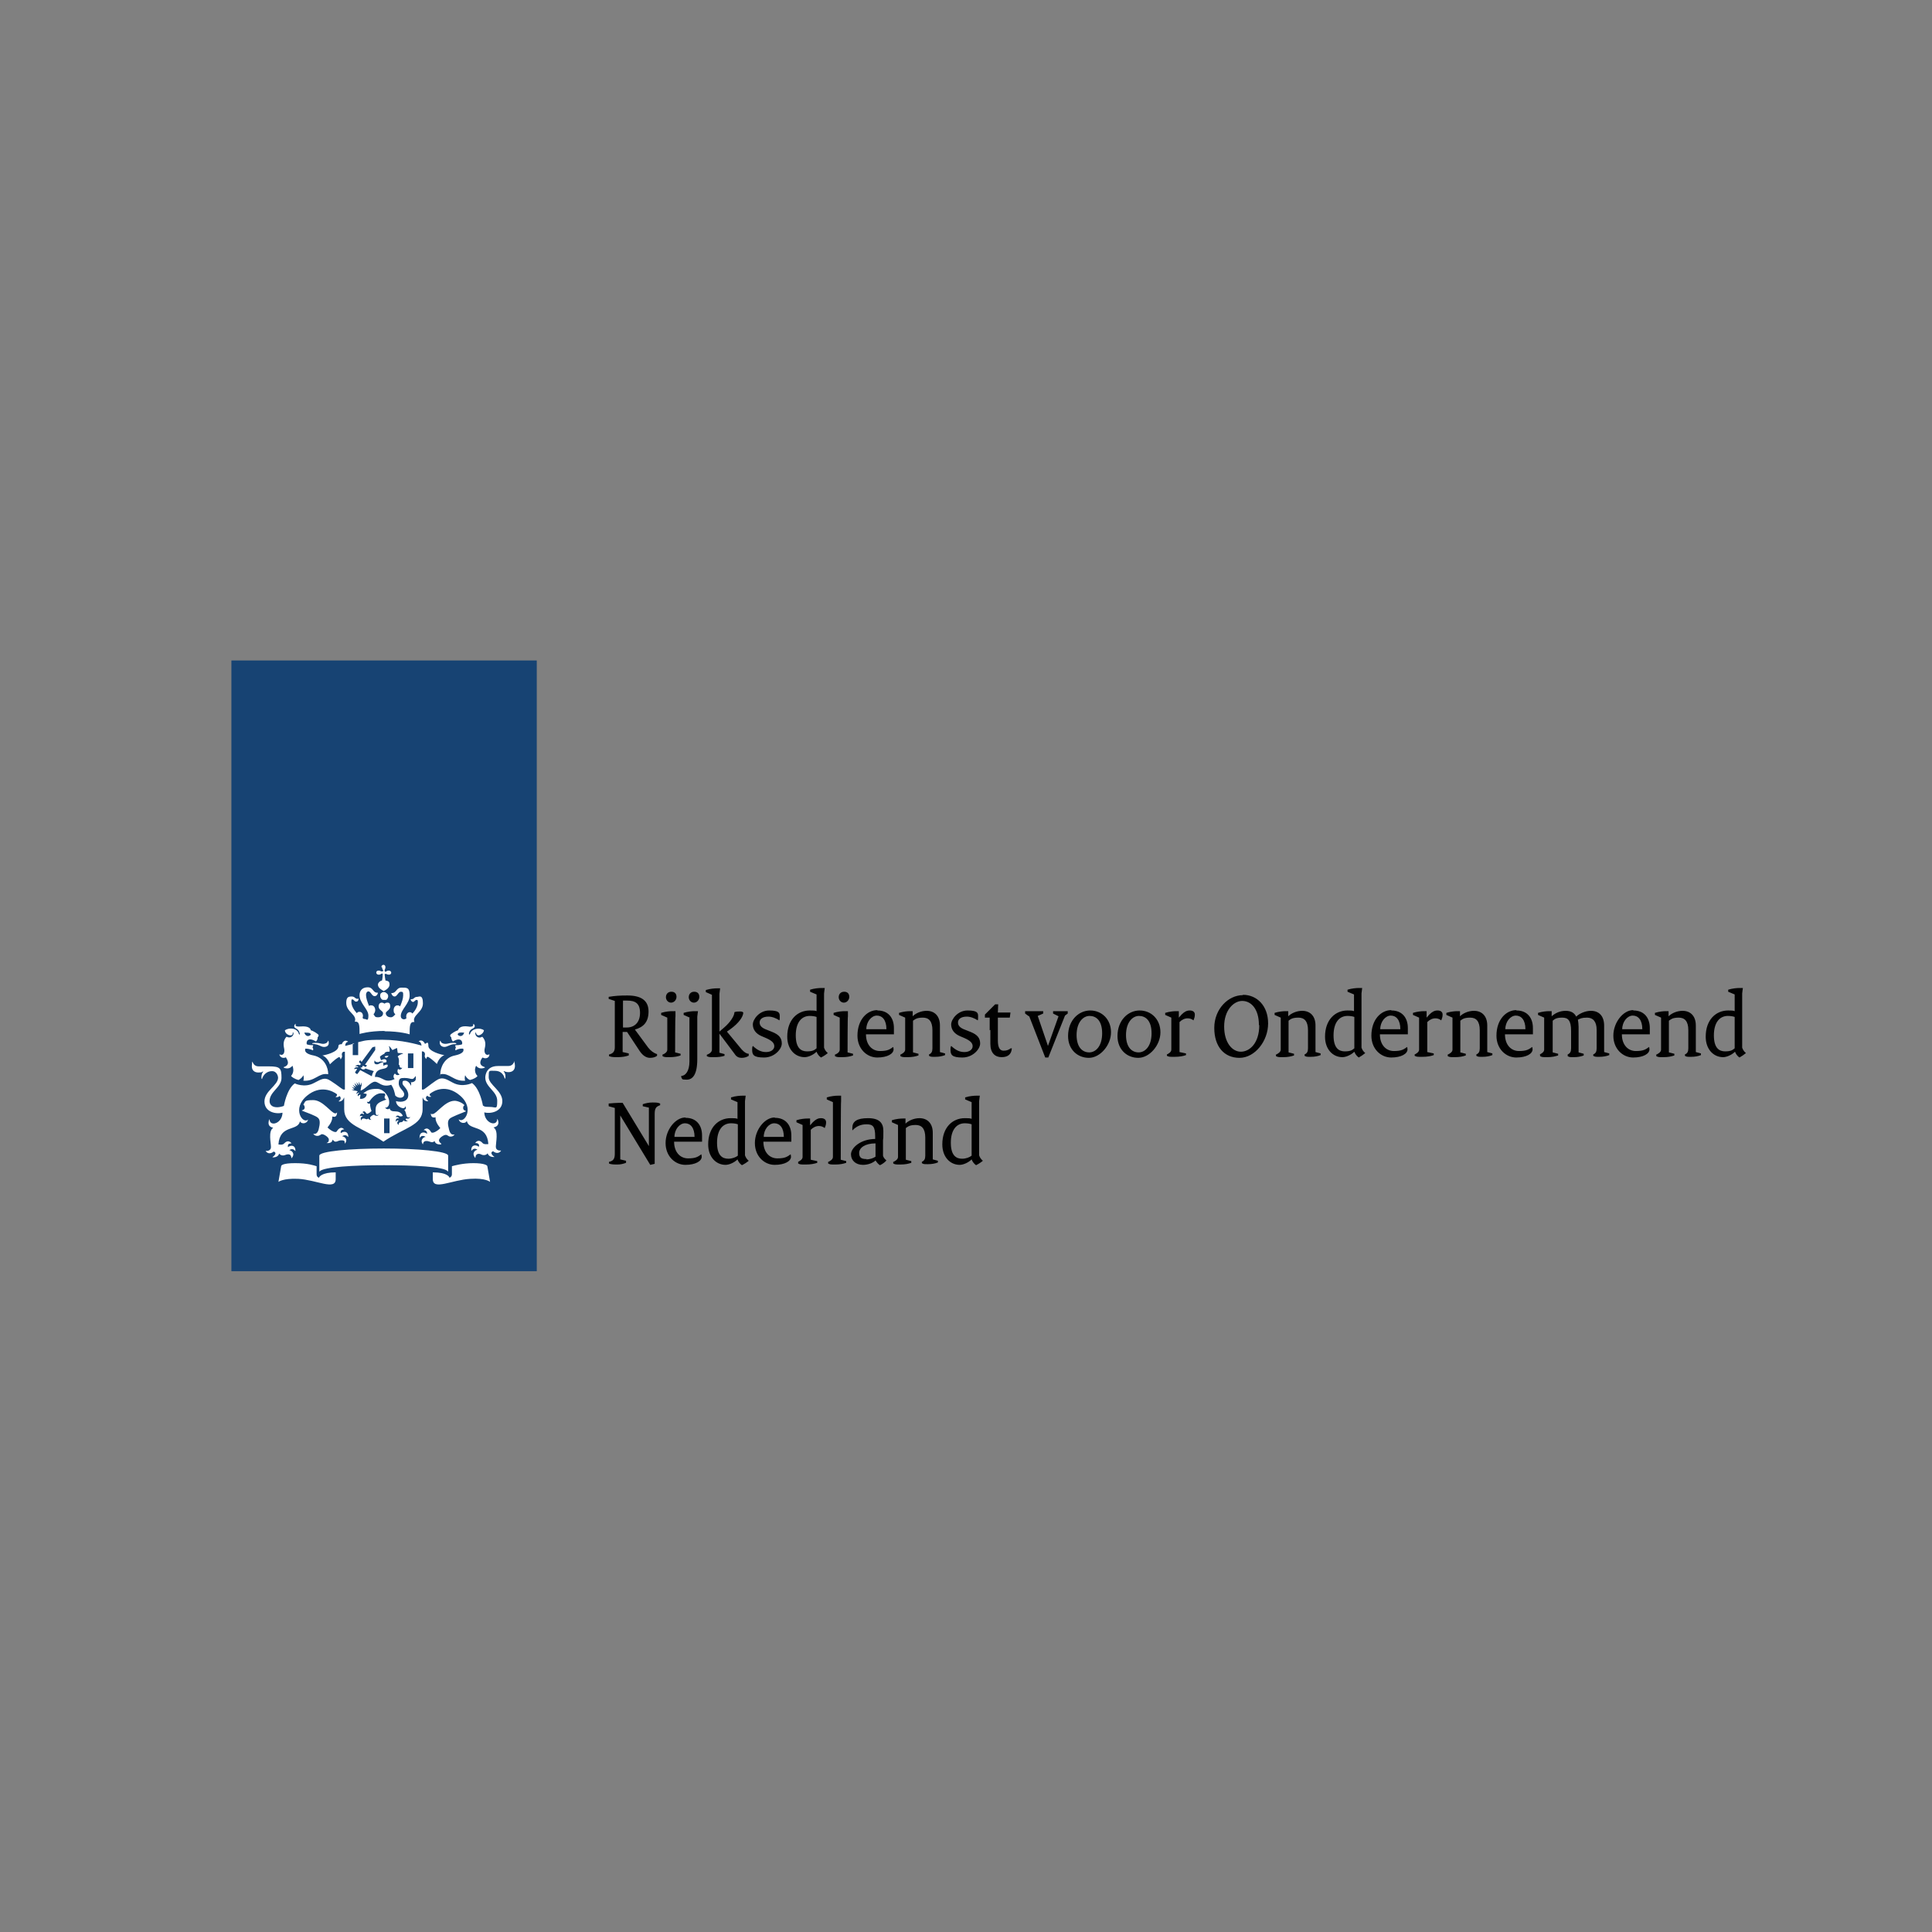 <?xml version="1.0" encoding="UTF-8"?>
<svg xmlns="http://www.w3.org/2000/svg" id="Laag_1" version="1.1" viewBox="0 0 566.9 566.9">
  <rect x="0" y="0" width="566.9" height="566.9" fill="#808080" stroke="none"/>
  <defs>
    <style>
      .st0 {
        fill: #010101;
      }

      .st1 {
        fill: #fff;
      }

      .st2 {
        fill: #174373;
      }
    </style>
  </defs>
  <path class="st2" d="M67.9,193.8h89.6v179.2h-89.6v-179.2Z"></path>
  <path class="st1" d="M114.3,332.5h-1.6v-4.3h1.6v4.3ZM121.3,313.4h-1.6v-4.3h1.6v4.3ZM92.5,306c-.1,0-.9,0-.9.2s.4,0,.9.2c1.3.2,1.7.8,2.6.8s1.6-.5,1.3-1.7c0-.2-.2-.1-.2,0-.1.5-.8.8-1.4.8s-1-.3-2.3-.3h0ZM83.9,310.3c.1.2,1.6,2.1-.6,2.8-.1,0-.1.1,0,.2,1.7.7,2.5-.6,2.5-.6.8,1.9-.4,3-.4,3,.2.3,1,.9,2.2,1.2.5-.3,1.1-.7,1.4-1.4,0,0,.3.8,0,1.6,3.4.3,4.6-2.4,7.2-1.9,0,0,.1,0,.1-.1,0-1.7-1-4.7-4.3-5.4-3.2-.6-2.4-2-2.4-2,1.4,0,2.2.5,2.2.5.3-.4-.1-.8-.1-.8.1-.2.2-.7.2-.7-1.5,0-1.9-.3-1.9-.3-.2-.9.4-2.2,2.7-.8.6-.5.5-1.3.5-1.3.2,0,.3-.4.3-.5,0-.4-1.8-1.4-2.3-1.5-.1-.6-.8-1.3-3-1.1-1,.1-1.8-.1-1.4-.7,0-.1-.1-.1-.2,0-.2.2-.6.9.3,1.3,1,.5,1,1.5,1.1,1.6,0,.2-.2.2-.3,0-.4-1.7-2.7-2-4.1-1.1,0,.9,1,1.5,1.6,1.5s.7-.3.7-.7.1-.2.2,0c.2.6-.7,1.8-2,1.1-1.3,1.3-.8,3-.7,3.6.2,1.1-.3,2.1-1.3,1.6,0,0-.1,0-.1,0,0,.6.9,1.4,2,.8h0ZM91.2,303.6c-.6.7-1.6.5-1.9-.6,1.3,0,1.8,0,1.9.6ZM130.7,306.3c-.7,0-1.3-.3-1.4-.8,0-.1-.1-.2-.2,0-.3,1.1.5,1.7,1.3,1.7s1.4-.6,2.6-.8c.6,0,.9,0,.9-.2s-.8-.2-.9-.2c-1.3,0-1.5.3-2.3.3h0ZM143.6,309.4c0-.1,0,0-.1,0-1,.5-1.5-.6-1.3-1.6.1-.6.7-2.2-.7-3.6-1.3.8-2.2-.5-2-1.1,0-.2.2-.2.2,0,0,.4.4.7.7.7.5,0,1.5-.6,1.6-1.5-1.3-.9-3.6-.5-4.1,1.1,0,.2-.3.2-.3,0,0-.1,0-1.1,1.1-1.6.9-.4.6-1.1.3-1.3,0,0-.3,0-.2,0,.3.6-.4.9-1.4.7-2.2-.3-2.8.5-3,1.1-.5.1-2.3,1.1-2.3,1.5s.1.4.3.5c0,0,0,.8.5,1.3,2.3-1.4,2.9,0,2.7.8,0,0-.4.3-2,.3,0,0,0,.6.2.7,0,0-.4.4-.1.8,0,0,.8-.6,2.2-.5,0,0,.9,1.3-2.4,2-3.2.6-4.3,3.7-4.3,5.4s0,.1.1.1c2.6-.5,3.8,2.2,7.2,1.9-.3-.8,0-1.6,0-1.6.3.7.9,1.2,1.4,1.4,1.2-.3,2-.8,2.2-1.2,0,0-1.3-1.1-.4-3,0,0,.8,1.3,2.5.6.1,0,.1-.2,0-.2-2.3-.7-.8-2.6-.6-2.8,1.1.6,2-.1,2-.8h0ZM136.2,303c-.3,1.1-1.3,1.3-1.9.6,0-.6.6-.7,1.9-.6ZM112.1,283.8c0,.3.1.5.2.7.2.3.2.4,0,.5,0,0-.3.1-.5,0-.2-.1-.4-.2-.7-.2-.5,0-.7.3-.7.6s.3.6.7.6.5-.1.7-.2c.3-.2.4-.2.5,0,0,0,0,1.1-.2,1.9-.8.2-1.2.8-1.2,1.2,0,1,1,1.5,1.7,1.9.6-.3,1.7-.9,1.7-1.9s-.4-1-1.2-1.2c-.1-.8-.3-1.8-.2-1.9,0,0,.3-.1.5,0,.1.1.4.2.7.2.5,0,.7-.3.7-.6s-.3-.6-.7-.6-.5.1-.7.2c-.3.2-.4.2-.5,0,0,0-.1-.3,0-.5.1-.1.2-.4.2-.7,0-.5-.3-.7-.6-.7s-.6.3-.6.7ZM112.7,291.1c-.2,0-.5,0-.7.2-.2.1-.4.3-.4.5,0,.2-.1.5,0,.7,0,.2.2.4.3.6s.4.3.6.3c.2,0,.5,0,.7,0,.2,0,.4-.2.5-.4.1-.2.2-.4.2-.7,0-.3-.1-.6-.4-.8-.2-.2-.5-.4-.8-.4h0ZM112.7,302.6c4.8,0,7.5.9,7.5.9,0-2.4,0-3.8,1.4-3.6-.8-2,2.5-2.8,2.5-5.5s-1.2-1.9-1.6-1.9c-1.1,0-.9.7-1.8.7s-.2,0-.2,0c0,.3.3.8.7.8s.6-.6,1-.6.4.1.4.7c0,1.1-.7,2.4-1.6,3.3-.2-.3-.5-.4-.8-.4-.5,0-1,.5-1,1.2s0,.4.1.6c-.3.2-.6.3-.7.3-.4,0-1-.2-1-1,0-1.9,2.6-3.6,2.6-6s-.8-2.3-2.4-2.3-1.4,1.6-2.9,1.6-.1,0-.1,0c0,.1.3,1,1,1s1.1-1.4,1.8-1.4.7.2.7,1.1-.4,2-.9,3.2c-.2-.2-.5-.3-.8-.3-.6,0-1.1.6-1.1,1.4s.2.9.5,1.2c-.4.5-.8.9-1.3.9-1,0-1.5-.6-1.5-1.2s1.3-.9,1.3-2-.5-1.1-.9-1.1-.8.3-.8.3-.3-.3-.8-.3-.9.4-.9,1.1c0,1.1,1.3,1.3,1.3,2s-.5,1.2-1.5,1.2-.9-.4-1.3-.9c.3-.3.5-.8.5-1.2,0-.8-.5-1.4-1.1-1.4-.1,0-.3,0-.4,0-.1,0-.2.1-.3.2-.5-1.2-.9-2.4-.9-3.2s.4-1.1.7-1.1c.7,0,1,1.4,1.8,1.4s1-.9,1-1,0,0-.1,0c-1.5,0-1.2-1.6-2.9-1.6s-2.4,1.1-2.4,2.3c0,2.4,2.6,4.1,2.6,6s-.6,1-1,1-.4,0-.7-.3c0-.2.1-.4.1-.6,0-.7-.4-1.2-1-1.2s-.6.2-.8.4c-.9-1-1.6-2.2-1.6-3.3s.3-.7.4-.7c.4,0,.4.6,1,.6s.7-.5.7-.8-.1,0-.2,0c-.9,0-.8-.7-1.8-.7s-1.6.2-1.6,1.9c0,2.7,3.3,3.4,2.5,5.5,1.4-.2,1.4,1.1,1.4,3.6,0,0,2.7-.9,7.5-.9h0ZM104,306.2c-1.3.3-2.2.6-2.7.7,0-.6.2-1.1.8-1.2,0,0,0-.1,0-.1-1.2-.8-1.8.7-1.8.8-.4,0-1,0-1,.6,0,1.7-3.8,2.6-4.7,2.7,1.6.6,2.2,2.6,2.2,2.6,1.1-1.1,2.4-2.1,2.7-2.1s.4.4.4.6c0,0,0,0,.1,0,.6-.9.3-1.1.3-1.3,0-.2,0-1,.9-.9v11.1h-.4c-.2.1-1.8-1.3-3.7-2.5-1.9-1.3-2.8-.5-5,.6-2.8,1.5-5.6.1-5.6.1-2.4,1.7-3.2,6.6-3.2,6.6-.5.2-1.3.4-2,.4-1.8,0-2.2-1.1-2.2-1.8,0-2.8,3.5-4,3.5-6.8s-.3-3.4-3.7-3.4h-3c-1.3,0-1.6-.9-1.8-1.3,0-.1-.2,0-.1,0,0,.2-.1.6-.1,1.3,0,1.1.7,1.8,1.9,1.8s1.1-.2,1.3-.3c.1,0,.2,0,.1.1-.5.6-.6,1.8-.4,2.1,0,0,.1,0,.1,0,.3-1.2,1.4-2.3,2.9-2.3s1.8,1.6,1.8,1.9c0,2.3-4,3.9-4,7s3.3,3.8,5.3,3.3c-.1,3.2-3.7,4.2-3.8,2,0-.1,0-.1-.1,0-.4,1.1-.3,2.1,1.1,2.4,0,0,0,0,0,.1-1.4.9-.6,4.4-.6,5.4.1,1.5-1.4,1.3-1.5,1.3,0,0-.1,0,0,.1,1,1.3,2.3.1,2.3.1,1,.3.4,1.1-.3,1.6-.1,0,0,.1,0,.1.1,0,1.6.1,1.9-1.1.7.8,1.6.5,1.8.4.3-.1,1.7-.7,1.8.9,0,.1,0,0,.1,0,1.1-1.3,0-2.2-.7-2.3,0,0,.9-.8,1.7.2,0,0,.1,0,.1,0,0-1.7-1.3-1.8-2.2-1.1,0-.2-.3-1.1,1-1.1,0,0,0,0,0-.1-1-1.1-1.9-.1-2.1.1-.5.6-1.6.3-1.7.3.4-5.9,5.6-3.8,6.3-6.7,0-.1.1,0,.1,0,.2.7,2,.8,2.3-.6,0,0,0-.1,0,0-1.5,1.5-4.9-3.2-.3-7,3.9-3.2,7.5-1.4,8.8-.4,0,.5-.2.6-.4.7,0,0,0,0,0,.1.4.1.9,0,1.1-.3.8.6.1,1.3-.2,1.5,0,0,0,.1,0,.1.8.1,1.4-.6,1.5-1.1h.1v3.4c0,4.8,5.5,5.4,11.5,9.5,6-4.1,11.5-4.7,11.5-9.5v-3.4h.1c0,.4.7,1.2,1.5,1,0,0,.1,0,0-.1-.3-.2-1.1-.9-.2-1.5.3.4.8.4,1.1.3.1,0,0-.1,0-.1-.2,0-.5-.2-.4-.7,1.3-1.1,4.9-2.9,8.8.4,4.6,3.8,1.2,8.5-.3,7,0,0,0,0,0,0,.3,1.4,2.1,1.3,2.3.6,0,0,0-.1.1,0,.7,2.9,5.9.8,6.3,6.7-.1,0-1.3.2-1.7-.3-.2-.2-1.1-1.3-2.1-.1,0,0,0,.1,0,.1,1.3,0,1.1.9,1,1.1-.9-.7-2.3-.6-2.2,1.1,0,.1,0,.1.1,0,.8-1,1.6-.3,1.7-.2-.6,0-1.8.9-.7,2.3,0,0,.1.1.1,0,.1-1.6,1.5-1.1,1.8-.9.2.1,1.2.4,1.8-.4.3,1.2,1.8,1.1,1.9,1.1.1,0,.1,0,0-.1-.6-.4-1.3-1.3-.3-1.6,0,0,1.3,1.2,2.3-.1,0-.1,0-.1,0-.1-.1,0-1.6.2-1.5-1.3,0-1,.8-4.5-.6-5.4,0,0-.1-.1,0-.1,1.4-.3,1.6-1.3,1.1-2.4,0-.1-.1-.1-.1,0-.1,2.3-3.7,1.2-3.8-2,1.9.5,5.3-.2,5.3-3.3s-4-4.8-4-7,0-1.9,1.8-1.9,2.6,1.1,2.9,2.3c0,0,0,0,.1,0,.2-.3.2-1.5-.4-2.1,0,0,0-.2.1-.1.2.1.7.3,1.3.3,1.2,0,1.9-.7,1.9-1.8s-.3-1.1-.1-1.3c0-.1,0-.2-.1,0-.2.4-.5,1.3-1.8,1.3h-3c-3.4,0-3.7,2.7-3.7,3.4,0,2.8,3.5,4,3.5,6.8s-.3,1.8-2.2,1.8-1.5-.2-2-.4c0,0-.8-4.9-3.2-6.6,0,0-2.8,1.4-5.6-.1-2.1-1.1-3.1-1.9-5-.6-1.9,1.3-3.5,2.7-3.7,2.6h-.4v-11.2c.9,0,.9.7.9.9,0,.3-.3.5.3,1.3,0,0,.1,0,.1,0,0-.2.1-.6.4-.6s1.6,1,2.7,2.1c0,0,.6-2,2.2-2.6-.9-.1-4.7-1.1-4.7-2.7s-.6-.7-1-.6c0,0-.6-1.5-1.8-.8,0,0,0,.1,0,.1.5.1.7.6.8,1.2-1.1-.3-5.8-1.7-11.4-1.7s-5.2.3-7.2.7v3.8h-1.6v-3.5h0ZM93.6,345.6c-.4-.2-.7-.4-.7-1v-2.4c-.7-.2-2.5-.9-6.3-.9s-4.1.7-4.1.9l-.8,4.6s1.3-1.1,5.8-.9c5.4.3,11,3.5,11,.1v-2c-4.2,0-4.9,1.4-4.9,1.6ZM127,344v2c0,3.4,5.6.2,11-.1,4.5-.3,5.8.9,5.8.9l-.8-4.6c0-.3-1-.9-4.1-.9s-5.6.7-6.3.9v2.4c0,.5-.3.8-.7,1,0-.2-.6-1.6-4.9-1.6ZM112.7,341.9c8.7,0,17.6.4,18.7,1.8,0,.1.1,0,.1,0v-4.6c0-1.3-9.1-2.1-18.9-2.1s-18.9.8-18.9,2.1v4.6c0,0,0,.2.1,0,1.2-1.3,10-1.8,18.8-1.8h0ZM105,320.2l-.9-.2h0c0,.1-1-.3-1-.3h.9c0,0,0,0,0,0-.4-.4-.8-.8-.8-.8,0,0,.4.2,1,.4,0,0,0,0,0,0l-.7-1,1,.7c0,0,0,0,0,0l-.5-1.2.9.9s0,0,0,0l-.3-1.2.7,1c0,0,0,0,0,0,0-.2,0-1.1,0-1.1,0,0,.3.6.4,1,0,0,0,0,.1,0,0-.1.3-.8.3-.8v1.1s-.1,0-.1,0l-.2,1.3c1.3-.3,3-2.6,4.2-2.6s2,1.8,4.8.9c.7,1,.9,1.9,1.2,3.2,1.1,1,2.6.7,2.6-.4s-1.6-1.7-1.6-3.2.5-1.6,1.7-1.6,1.7.3,2.2.3.8-.5.9-.7c0-.1.3-.1.2,0,0,.1,0,.3,0,.7,0,.9-1.4,1.1-1.5.9,0,0-.1,0,0,0,.2.2.2.7,0,1.1,0,0,0,0,0,0-.1-.7-.9-1.5-1.6-1.5s-.8.1-.8.8,1.7,1.6,1.7,3.4-1.8,2.3-3.6,1.8c0,1.7,2.7,2.8,2.7,1.5,0,0,0,0,0,0,.4.5.2.9-.3,1.1.4.2.5,1.1.7,1.7.2.8,1.1.4,1.1.3,0,0,0,0,0,0-.3.8-1.2.5-1.2.5-.4.3,0,.6.5.7,0,0,0,0,0,0-.3.1-.9.3-1.3-.2-.2.6-.7.6-.9.6-.3,0-.6.3-.5.8,0,0,0,0,0,0-.8-.5-.3-1.1,0-1.3,0,0-.6-.3-.8.4,0,0,0,0,0,0-.3-.9.4-1.2.9-1,0-.1-.3-.6-1-.4,0,0,0,0,0,0,.1-.3.5-.7,1.1-.3.3.2.9,0,1-.1-1.2-2.3-3.4-.4-3.9-2.2,0,0,0,0,0,0-.1.4-1.1.4-1.3-.3,0,0,0,0,0,0,.1.1.4.3.9-.3.3-.4.3-.9.3-1.3,0-1.4-1.4-3.8-3.6-3.8s-2.9.5-4,1.3l1,.2c0,1-1.1,1.6-2,1.4l.2-1.2c-.2,0-.6.2-.8.5,0,0,0,0,0,0-.2-.7.4-1,.5-1.1t0,0c-.5,0-.8.3-.9.5,0,0,0,0,0,0,0-.1,0-.5.2-.7h0ZM108,328.2c-.4.5-.7,0-1.3,0s-.6.4-.6.6,0,0,0,0c-.6-.8,0-1.2.4-1.2,0,0-.6-.4-.9,0,0,0,0,0,0,0,0-.9.7-1,1.2-.6,0-.4-.1-.6-.5-.6,0,0,0,0,0,0,.2-.2.3-.3.5-.3.5,0,.6.7.9.7.5,0,1.2-.7,1.3-.8,0,0-.5-1.4-.4-2.2,0,0,0,0,0,0-.3.1-.9.1-.9-.6s0,0,0,0c.3.4.7,0,.9-.3.2-.3,1.5-2.1,3.2-2.1s.9.2,1.3.5c-.6.7,0,1.4.4,1.3,0,0,0,0,0,0-2.3.8-3.3,1.2-3.3,3.1s.3,1.5.9,1.4c0,0,0,0,0,0-.2.3-.4.3-.6.3-.5,0-.6-.3-.8-.3s-1.1.5-1.1.9.1.4.4.6c0,0,0,0,0,0-.2,0-.9,0-1.1-.6h0ZM114,309.8c-.7,0-1.2.1-1.1.3.3.4.8.3,1.1-.3ZM111.3,311.5c.5-.1,1,0,1.1,0,0,0,0,.1,0,.2-1,.1-1.1.6-1.8.6s-.9-.4-.7-1.1c0,0,0,0,.1,0,0,.3.5.6,1.3.4h0ZM97.8,334.6c.7.9,1.3,0,2.3,0s1,.1,1.1,1c0,0,0,0,0,0,1-1.3-.1-2.1-.8-2.2.1-.1,1.1-.7,1.7.2,0,0,.1,0,.1,0,0-1.7-1.3-1.8-2.2-1.1-.2-.7.3-1.1,1-1.1s.1,0,0,0c-1.1-1.2-2,.3-2.2.6-.4.6-2.1-.5-2.7-1.2,0,0,1.4-1.5,1.4-2.9s0-.2,0-.3,0,0,0,0c.1,0,.3.1.5.1.3,0,.9-.1.9-1.3s0,0,0,0c-.2.3-.4.3-.5.3-1.2,0-3.6-3.9-6.5-3.9s-2.2.5-2.9,1.3c.3.2.4.6.4.9,0,.5-.4.7-.8.8,0,0,0,0,0,.1,1.5.6,4.1,1.5,4.7,2.1.7.6.6,1.8.2,3.4-.4,1.5-1.2,1.3-1.6,1.3,0,0,0,0,0,0,.4.5.8.6,1.2.6.8,0,1-.5,1.4-.5.6,0,2,.9,2,1.6s-.3.8-.7,1c0,0,0,0,0,0,.3,0,1.6.2,1.8-1h0ZM129.5,335.6s0,0,0,0c-.4-.3-.7-.6-.7-1,0-.7,1.4-1.6,2-1.6s.7.5,1.4.5.8-.2,1.2-.6c0,0,0,0,0,0-.3,0-1.2.3-1.6-1.3-.4-1.6-.6-2.7.2-3.4.6-.5,3.2-1.5,4.7-2.1,0,0,0,0,0-.1-.4-.1-.8-.4-.8-.8,0-.3,0-.7.4-.9-.7-.8-2.1-1.3-2.9-1.3-2.9,0-5.3,3.9-6.5,3.9s-.3,0-.5-.3c0,0,0,0,0,0,0,1.2.6,1.3.9,1.3s.4,0,.5-.1c0,0,0,0,0,0,0,0,0,.2,0,.3,0,1.4,1.4,2.9,1.4,2.9-.6.7-2.3,1.8-2.7,1.2-.2-.3-1-1.8-2.2-.6,0,0,0,0,0,0,.6,0,1.1.4,1,1.1-.9-.7-2.2-.6-2.2,1.1s0,0,.1,0c.6-.9,1.6-.3,1.7-.2-.6,0-1.8.9-.8,2.2,0,0,0,0,0,0,.1-.9.6-1,1.1-1,.9,0,1.6.8,2.3,0,.3,1.1,1.5,1,1.9,1h0ZM106.3,313.2c0,.1-.4,0-.5,0,0,0,0,0,0,0,0,.2.4.6.8.6s.5-.1.6-.3c0,0,1.7.6,2.5.8-.3.4-.5.9-.6,1.5-.7-.4-3.4-1.8-3.4-1.8l-.8,1.1c-.1.2-.8-.3-.7-.5l.6-.9c-.2-.2-.7,0-.9,0,0,0,0,0,0,0,0-.2.4-.7,1.2-.5,0-.5-.7-.3-.9-.3,0,0,0,0,0,0,.2-.2.8-.7,1.4-.3l.3-.4-.6-.6.4-.5.4.5,3.1-4.2c0-.1.7-.3.9-.3,0,.2,0,.9,0,1l-3,4.3.6.2-.4.5-.8-.4-.3.5h0ZM117.2,312.5c0,.4.2,1,.8.8,0,0,0,0,0,0,0,.4-.9.8-1.2.3-.3.7-.2,1.3.4,1.6,0,0,0,0,0,.1-.4.3-1,.2-1.3-.3-.6.4-.5,1.3-.1,1.6,0,0-1.5.9-2.9.3-.9-.4-1.7-1-2.9-.9.2-1.7,1-2.1,2.5-2.4,1.2-.2,1.4-.8,1.2-1.2-.4-.1-1.2.3-1.2.3-.1-.2,0-.5,0-.5,0,0-.1-.4-.1-.4.9,0,1-.2,1-.2.2-.9-.8-1-1.5-.5-.3-.3-.3-.7-.3-.7,0,0,0,0-.1-.1,0,0,0,0,0-.2,0-.2,1-.8,1.3-.9,0-.3.4-.7,1.5-.6.1-.3,0-1.3-.2-1.6,0,0,0-.1.1,0,.4.2.8,1.1,1,1.1,0,0,1.2-.6,1.3-.6,0,0,.2,1.4.2,1.4.2.2,1.1,0,1.5.2.1,0,.1.1,0,.1-.3,0-1.3.5-1.5.8.6.8.3,2.1.3,2.4h0Z"></path>
  <path class="st0" d="M178.8,309.4c1.1-.3,1.6-.9,1.6-2.1v-13.6l-1.8-.6v-.6c1.8-.3,3.3-.4,5.5-.4,4.2,0,6.2,1.6,6.2,4.7s-1.5,4.6-4,5.3l3.9,5.3c.7.9,1.6,1.6,2.6,1.9v.5c-.5.4-1.2.6-2.1.6s-2-.5-3-2l-3.7-5.6h-1.3v5.9l1.8.4v.6c-.9.3-1.9.5-3.2.5s-1.8,0-2.6-.3v-.5h0ZM183.9,301.5c2.2,0,3.9-1.4,3.9-4.3s-1.5-3.6-3.8-3.6-.8,0-1.2.1v7.8h1.1ZM194.3,309.5c.8-.3,1.5-.8,1.5-1.5v-9.4l-1.8-.8v-.6c1.3-.4,2.5-.5,3.3-.5h.9v1.5c-.1,0-.1,10.6-.1,10.6l1.6.4v.5c-.9.3-1.8.5-3.2.5s-1.5,0-2.1-.3v-.4h0ZM195.4,292.6c0-.9.6-1.6,1.6-1.6s1.5.6,1.5,1.5-.7,1.7-1.6,1.7c-.8,0-1.5-.7-1.5-1.6h0ZM202.4,298.6l-1.8-.8v-.6c1.3-.4,2.5-.5,3.3-.5h.9l-.2,1.6v12.5c0,4.6-1.4,6-3.1,6s-1.2-.2-1.6-.7v-.4c1.2,0,2.4-1.4,2.4-4.2v-12.8h0ZM202.1,292.6c0-.9.6-1.6,1.6-1.6s1.5.6,1.5,1.5-.7,1.7-1.6,1.7c-.8,0-1.5-.7-1.5-1.6h0ZM207.4,309.5c.8-.3,1.5-.8,1.5-1.5v-16.1l-1.8-.8v-.6c1.3-.4,2.6-.5,3.3-.5h.9l-.2,1.6v11.1l1.5-1.3c1.5-1.3,2.9-3.2,2.9-4.4.5-.2.9-.2,1.5-.2s.8,0,1.1.3c0,1.2-1.3,3.1-3.8,4.9l-1,.7,4.3,5.2c.8.9,1.5,1.3,2.1,1.3v.6c-.6.4-1.3.6-2.1.6s-1.5-.3-2-1.1l-4.5-6v5.6l1.5.4v.5c-1,.3-1.8.4-3.1.4s-1.5,0-2.1-.3v-.5h0ZM220.9,306.9c1.3,1.2,2.4,1.8,3.9,1.8s2.4-.8,2.4-1.7-.6-1.6-2.4-2.4l-1.4-.6c-1.6-.7-2.5-1.9-2.5-3.4s1.9-4.1,4.8-4.1,3.1.7,3.1,1.7,0,.8-.1,1.2c-.9-.6-2.1-1.1-3.2-1.1-1.8,0-2.6.8-2.6,1.7s.5,1.6,2.2,2.2l1.5.6c2,.8,2.8,1.8,2.8,3.4s-2.1,4.1-5.2,4.1-3.5-.8-3.5-2.3c0-.4,0-.8.2-1.1h0ZM237.7,296.5c.7,0,1.5,0,1.9.2v-4.9l-1.9-.8v-.6c1.3-.4,2.6-.5,3.4-.5h.9l-.2,1.6v15.9c.2.6.5,1.1,1.1,1.6-.6.5-1.2.9-2,1.3-.6-.4-1.1-1.1-1.3-1.7-.9.9-2.4,1.6-3.5,1.6-2.8,0-5.1-2.3-5.1-6,0-5,3-7.7,6.6-7.7h0ZM239.6,307.6v-9.2c-.5-.2-1.3-.3-2-.3-2.4,0-4.1,1.9-4.1,5.7s1.6,4.7,3.3,4.7,2.2-.4,2.8-.9h0ZM244.9,309.5c.8-.3,1.5-.8,1.5-1.5v-9.4l-1.8-.8v-.6c1.3-.4,2.5-.5,3.3-.5h.9v1.5c-.1,0-.1,10.6-.1,10.6l1.6.4v.5c-.9.3-1.8.5-3.2.5s-1.5,0-2.1-.3v-.4h0ZM246.1,292.6c0-.9.6-1.6,1.6-1.6s1.5.6,1.5,1.5-.7,1.7-1.6,1.7c-.8,0-1.5-.7-1.5-1.6h0ZM257.5,296.5c3,0,4.8,2,4.8,5.2s0,1.1,0,1.8h-8.2c0,3.1,1.8,4.9,4.1,4.9s2.9-.5,3.9-1.2c0,.1.1.4.1.7,0,1.3-1.8,2.4-4.8,2.4s-5.8-2.5-5.8-6.4c0-4.8,2.9-7.5,5.8-7.5h0ZM260.1,302c0-2.7-1.2-4-2.8-4s-3.1,1.8-3.1,4h6ZM264.1,309.5c.7-.3,1.5-.8,1.5-1.5v-9.4l-1.8-.8v-.6c1.3-.4,2.5-.5,3.3-.5h.7v1.5c.9-.9,2.5-1.6,4.1-1.6,2.3,0,3.9,1.5,3.9,4.3v7.8l1.5.4v.5c-.8.3-1.7.5-2.9.5s-1.3,0-1.8-.3v-.4c.7-.3,1-.8,1-1.8v-5.3c0-2.7-1.1-3.7-2.8-3.7s-2.2.4-2.9.9v9.3l1.6.4v.5c-.9.3-1.8.5-3.2.5s-1.5,0-2.1-.3v-.5h0ZM279.1,306.9c1.3,1.2,2.4,1.8,3.9,1.8s2.4-.8,2.4-1.7-.6-1.6-2.4-2.4l-1.4-.6c-1.6-.7-2.5-1.9-2.5-3.4s1.9-4.1,4.8-4.1,3.1.7,3.1,1.7,0,.8-.1,1.2c-.9-.6-2.1-1.1-3.2-1.1-1.8,0-2.6.8-2.6,1.7s.5,1.6,2.2,2.2l1.5.6c2,.8,2.8,1.8,2.8,3.4s-2.1,4.1-5.2,4.1-3.5-.8-3.5-2.3c0-.4,0-.8.2-1.1h0ZM290.4,302.3v-3.7c0,0-1.4,0-1.4,0v-.9l3-3h.9c0-.1-.1,2.4-.1,2.4h3.7l-.2,1.5h-3.5v3.5c0,1.2,0,2.2,0,3.2,0,2.3.7,3,1.7,3s1.5-.3,2.1-.7h.3c-.1,1.7-1.1,2.6-3,2.6s-3.3-1.2-3.3-3.9c0-1.3,0-2.8,0-4.1h0ZM301.9,298.2l-1.1-.8v-.7h5.3v.7l-1.6.7,3,8.8h0l3.1-8.7-1.6-.8v-.7h4.3v.7l-.8.6-4.9,12.3h-.9c0,0-4.7-12.1-4.7-12.1h0ZM319.9,296.5c3.4,0,6.1,2.6,6.1,6.4s-3.2,7.5-6.5,7.5-6.1-2.4-6.1-6.4c0-4.6,3.1-7.5,6.5-7.5h0ZM319.6,308.8c1.9,0,3.8-1.8,3.8-5.6s-1.8-5.1-3.7-5.1-3.8,1.9-3.8,5.6,1.8,5.1,3.7,5.1ZM334.4,296.5c3.4,0,6.1,2.6,6.1,6.4s-3.2,7.5-6.5,7.5-6.1-2.4-6.1-6.4c0-4.6,3.1-7.5,6.5-7.5h0ZM334.1,308.8c1.9,0,3.8-1.8,3.8-5.6s-1.8-5.1-3.7-5.1-3.8,1.9-3.8,5.6,1.8,5.1,3.7,5.1ZM342.2,309.5c.7-.3,1.5-.8,1.5-1.5v-9.4l-1.8-.8v-.6c1.3-.4,2.5-.5,3.3-.5h.7v1.9h0l.8-.9c.8-.8,1.5-1.2,2.4-1.2s1.5.4,1.5,1.2-.2,1.1-.4,1.7c-.5-.4-1.1-.6-1.7-.6-.9,0-1.7.4-2.4,1.1v8.8l1.9.4v.5c-.9.3-1.9.5-3.4.5s-1.6,0-2.2-.3v-.4h0ZM364.7,291.9c4.1,0,7.4,3.2,7.4,8.4s-3.9,10.1-8.4,10.1-7.4-3.3-7.4-8.8,4.1-9.6,8.4-9.6h0ZM369.4,300.8c0-4.9-2.4-7.1-4.9-7.1s-5.3,2.7-5.3,7.5,2.4,7.4,4.9,7.4,5.4-2.4,5.4-7.8ZM374.3,309.5c.7-.3,1.5-.8,1.5-1.5v-9.4l-1.8-.8v-.6c1.3-.4,2.5-.5,3.3-.5h.7v1.5c.9-.9,2.5-1.6,4.1-1.6,2.3,0,3.9,1.5,3.9,4.3v7.8l1.5.4v.5c-.8.3-1.7.5-2.9.5s-1.3,0-1.8-.3v-.4c.7-.3,1-.8,1-1.8v-5.3c0-2.7-1.1-3.7-2.8-3.7s-2.3.4-2.9.9v9.3l1.6.4v.5c-.9.3-1.8.5-3.2.5s-1.5,0-2.1-.3v-.5h0ZM395.4,296.5c.7,0,1.5,0,1.9.2v-4.9l-1.9-.8v-.6c1.3-.4,2.6-.5,3.4-.5h.9l-.2,1.6v15.9c.2.6.5,1.1,1.1,1.6-.6.5-1.2.9-1.9,1.3-.6-.4-1.1-1.1-1.3-1.7-.9.9-2.4,1.6-3.5,1.6-2.8,0-5.1-2.3-5.1-6,0-5,3-7.7,6.6-7.7h0ZM397.4,307.6v-9.2c-.5-.2-1.3-.3-2-.3-2.4,0-4.1,1.9-4.1,5.7s1.6,4.7,3.3,4.7,2.2-.4,2.8-.9h0ZM408.3,296.5c3,0,4.8,2,4.8,5.2s0,1.1,0,1.8h-8.2c0,3.1,1.8,4.9,4.1,4.9s2.9-.5,3.9-1.2c0,.1.1.4.1.7,0,1.3-1.8,2.4-4.8,2.4s-5.8-2.5-5.8-6.4c0-4.8,2.9-7.5,5.8-7.5h0ZM410.9,302c0-2.7-1.2-4-2.8-4s-3.1,1.8-3.1,4h6ZM414.9,309.5c.7-.3,1.5-.8,1.5-1.5v-9.4l-1.8-.8v-.6c1.3-.4,2.5-.5,3.3-.5h.7v1.9h0l.8-.9c.8-.8,1.5-1.2,2.4-1.2s1.5.4,1.5,1.2-.2,1.1-.4,1.7c-.5-.4-1.1-.6-1.7-.6-.9,0-1.7.4-2.4,1.1v8.8l1.9.4v.5c-.9.3-1.9.5-3.4.5s-1.6,0-2.2-.3v-.4h0ZM424.7,309.5c.7-.3,1.5-.8,1.5-1.5v-9.4l-1.8-.8v-.6c1.3-.4,2.5-.5,3.3-.5h.7v1.5c.9-.9,2.5-1.6,4.1-1.6,2.3,0,3.9,1.5,3.9,4.3v7.8l1.5.4v.5c-.8.3-1.7.5-2.9.5s-1.3,0-1.8-.3v-.4c.7-.3,1-.8,1-1.8v-5.3c0-2.7-1.1-3.7-2.8-3.7s-2.3.4-2.9.9v9.3l1.6.4v.5c-.9.3-1.8.5-3.2.5s-1.5,0-2.1-.3v-.5h0ZM445,296.5c3,0,4.8,2,4.8,5.2s0,1.1,0,1.8h-8.2c0,3.1,1.8,4.9,4.1,4.9s2.9-.5,3.9-1.2c0,.1.1.4.1.7,0,1.3-1.8,2.4-4.8,2.4s-5.8-2.5-5.8-6.4c0-4.8,2.9-7.5,5.8-7.5h0ZM447.6,302c0-2.7-1.2-4-2.8-4s-3.1,1.8-3.1,4h6ZM451.6,309.5c.7-.3,1.5-.8,1.5-1.5v-9.4l-1.8-.8v-.6c1.3-.4,2.5-.5,3.3-.5h.7v1.5c1-.9,2.4-1.6,4.1-1.6s2.6.7,3.1,1.7c.9-.9,2.7-1.7,4.3-1.7,2.3,0,3.9,1.4,3.9,4.4v7.7l1.5.4v.5c-.8.3-1.8.5-2.9.5s-1.3,0-1.8-.3v-.4c.7-.3,1-.8,1-1.8v-5.4c0-2.5-1.1-3.6-2.8-3.6s-2,.3-2.7.6c.1.6.2,1.4.2,2.1v7.5l1.5.4v.5c-.8.3-1.7.5-2.9.5s-1.3,0-1.8-.3v-.5c.7-.3,1-.8,1-1.8v-5.1c0-3.1-.9-3.9-2.6-3.9s-2.2.4-2.8.9v9.3l1.6.4v.5c-1,.3-1.8.5-3.2.5s-1.5,0-2.1-.3v-.5h0ZM479.3,296.5c3,0,4.8,2,4.8,5.2s0,1.1,0,1.8h-8.2c0,3.1,1.8,4.9,4.1,4.9s2.9-.5,3.9-1.2c0,.1.1.4.1.7,0,1.3-1.8,2.4-4.8,2.4s-5.8-2.5-5.8-6.4,2.9-7.5,5.8-7.5h0ZM481.9,302c0-2.7-1.2-4-2.8-4s-3.1,1.8-3.1,4h6ZM485.9,309.5c.7-.3,1.5-.8,1.5-1.5v-9.4l-1.8-.8v-.6c1.3-.4,2.5-.5,3.3-.5h.7v1.5c.9-.9,2.5-1.6,4.1-1.6,2.3,0,3.9,1.5,3.9,4.3v7.8l1.5.4v.5c-.8.3-1.7.5-2.9.5s-1.3,0-1.8-.3v-.4c.7-.3,1-.8,1-1.8v-5.3c0-2.7-1.1-3.7-2.8-3.7s-2.2.4-2.9.9v9.3l1.6.4v.5c-.9.3-1.8.5-3.2.5s-1.5,0-2.1-.3v-.5h0ZM507.1,296.5c.7,0,1.5,0,1.9.2v-4.9l-1.9-.8v-.6c1.3-.4,2.6-.5,3.4-.5h.9l-.2,1.6v15.9c.2.6.5,1.1,1.1,1.6-.6.5-1.2.9-1.9,1.3-.6-.4-1.1-1.1-1.3-1.7-.9.9-2.4,1.6-3.5,1.6-2.8,0-5.1-2.3-5.1-6,0-5,3-7.7,6.6-7.7h0ZM509,307.6v-9.2c-.5-.2-1.3-.3-2-.3-2.4,0-4.1,1.9-4.1,5.7s1.6,4.7,3.3,4.7,2.2-.4,2.8-.9h0ZM178.8,340.9c1.2-.3,1.6-.9,1.6-2.4v-13.4l-1.8-.5v-.8c1.1-.1,2.2-.2,3.1-.2h1l7.7,12.7h0v-11.3l-1.8-.4v-.6c.9-.3,1.8-.5,2.8-.5,1.1,0,1.6,0,2.3.3v.5c-1.2.4-1.6.9-1.6,2.6v14.6l-1.3.3-8.8-14.5h0v12.9l1.7.4v.6c-.8.3-1.6.5-2.5.5s-1.9,0-2.5-.3v-.5h0ZM201.2,328c3,0,4.8,2,4.8,5.2s0,1.1,0,1.8h-8.2c0,3.1,1.8,4.9,4.1,4.9s2.9-.5,3.9-1.2c0,.1.1.4.1.7,0,1.3-1.8,2.4-4.8,2.4s-5.8-2.5-5.8-6.4,2.9-7.5,5.8-7.5h0ZM203.8,333.6c0-2.7-1.2-4-2.8-4s-3.1,1.8-3.1,4h6ZM214.5,328.1c.7,0,1.5,0,1.9.2v-4.9l-1.9-.8v-.6c1.3-.4,2.6-.5,3.4-.5h.9l-.2,1.6v15.9c.2.6.5,1.1,1.1,1.6-.6.5-1.2.9-2,1.3-.6-.4-1.1-1.1-1.3-1.7-.9.9-2.4,1.6-3.5,1.6-2.8,0-5.1-2.3-5.1-6,0-5,3-7.7,6.6-7.7h0ZM216.5,339.1v-9.2c-.5-.2-1.3-.3-2-.3-2.4,0-4.1,1.9-4.1,5.7s1.6,4.7,3.3,4.7c1.1,0,2.2-.4,2.8-.9ZM227.4,328c3,0,4.8,2,4.8,5.2s0,1.1,0,1.8h-8.2c0,3.1,1.8,4.9,4.1,4.9s2.9-.5,3.9-1.2c0,.1.1.4.1.7,0,1.3-1.8,2.4-4.8,2.4s-5.8-2.5-5.8-6.4,2.9-7.5,5.8-7.5h0ZM230,333.6c0-2.7-1.2-4-2.8-4s-3.1,1.8-3.1,4h6ZM234,341c.7-.3,1.5-.8,1.5-1.5v-9.4l-1.8-.8v-.6c1.3-.4,2.5-.5,3.3-.5h.7v2h0l.8-.9c.8-.8,1.5-1.2,2.4-1.2s1.5.4,1.5,1.2-.2,1.1-.4,1.7c-.5-.4-1.1-.6-1.7-.6-.9,0-1.7.4-2.4,1.1v8.8l1.9.4v.5c-.9.3-1.9.5-3.4.5s-1.6,0-2.2-.3v-.5h0ZM242.9,341c.7-.3,1.5-.8,1.5-1.5v-16.1l-1.8-.8v-.6c1.3-.4,2.6-.5,3.3-.5h.9v1.6c-.1,0-.1,17.2-.1,17.2l1.6.4v.5c-.9.3-1.8.5-3.2.5s-1.5,0-2.1-.3v-.4h0ZM256.8,334.3v-.8c0-3-.7-3.6-2.5-3.6s-3,.6-4.2,1.8c0-.3,0-.5,0-.8,0-1.8,1.3-2.8,4.6-2.8s4.5,1.4,4.5,3.7,0,2-.1,2.8v4.5c.1.5.5,1,1,1.4-.4.5-1.2,1.1-1.9,1.4-.5-.3-.9-.8-1.3-1.4-.8.8-2.3,1.3-3.7,1.3-2.1,0-3.5-1.3-3.5-3.1s2.7-4.5,7.2-4.5h0ZM254.2,340.2c.9,0,2-.3,2.7-.8v-3.9c-3.1,0-4.8,1.3-4.8,2.8s.8,1.8,2.2,1.8h0ZM262,341c.7-.3,1.5-.8,1.5-1.5v-9.4l-1.8-.8v-.6c1.3-.4,2.5-.5,3.3-.5h.7v1.5c.9-.9,2.5-1.6,4.1-1.6,2.3,0,3.9,1.5,3.9,4.3v7.8l1.5.4v.5c-.8.3-1.7.5-2.9.5s-1.3,0-1.8-.3v-.4c.7-.3,1-.8,1-1.8v-5.3c0-2.7-1.1-3.7-2.8-3.7s-2.2.4-2.9.9v9.3l1.6.4v.5c-.9.3-1.8.5-3.2.5s-1.5,0-2.1-.3v-.5h0ZM283.2,328.1c.7,0,1.5,0,1.9.2v-4.9l-1.9-.8v-.6c1.3-.4,2.6-.5,3.4-.5h.9l-.2,1.6v15.9c.2.6.5,1.1,1.1,1.6-.6.5-1.2.9-2,1.3-.6-.4-1.1-1.1-1.3-1.7-.9.9-2.4,1.6-3.5,1.6-2.8,0-5.1-2.3-5.1-6,0-5,3-7.7,6.6-7.7h0ZM285.1,339.1v-9.2c-.5-.2-1.3-.3-2-.3-2.4,0-4.1,1.9-4.1,5.7s1.6,4.7,3.3,4.7c1.1,0,2.2-.4,2.8-.9Z"></path>
</svg>
